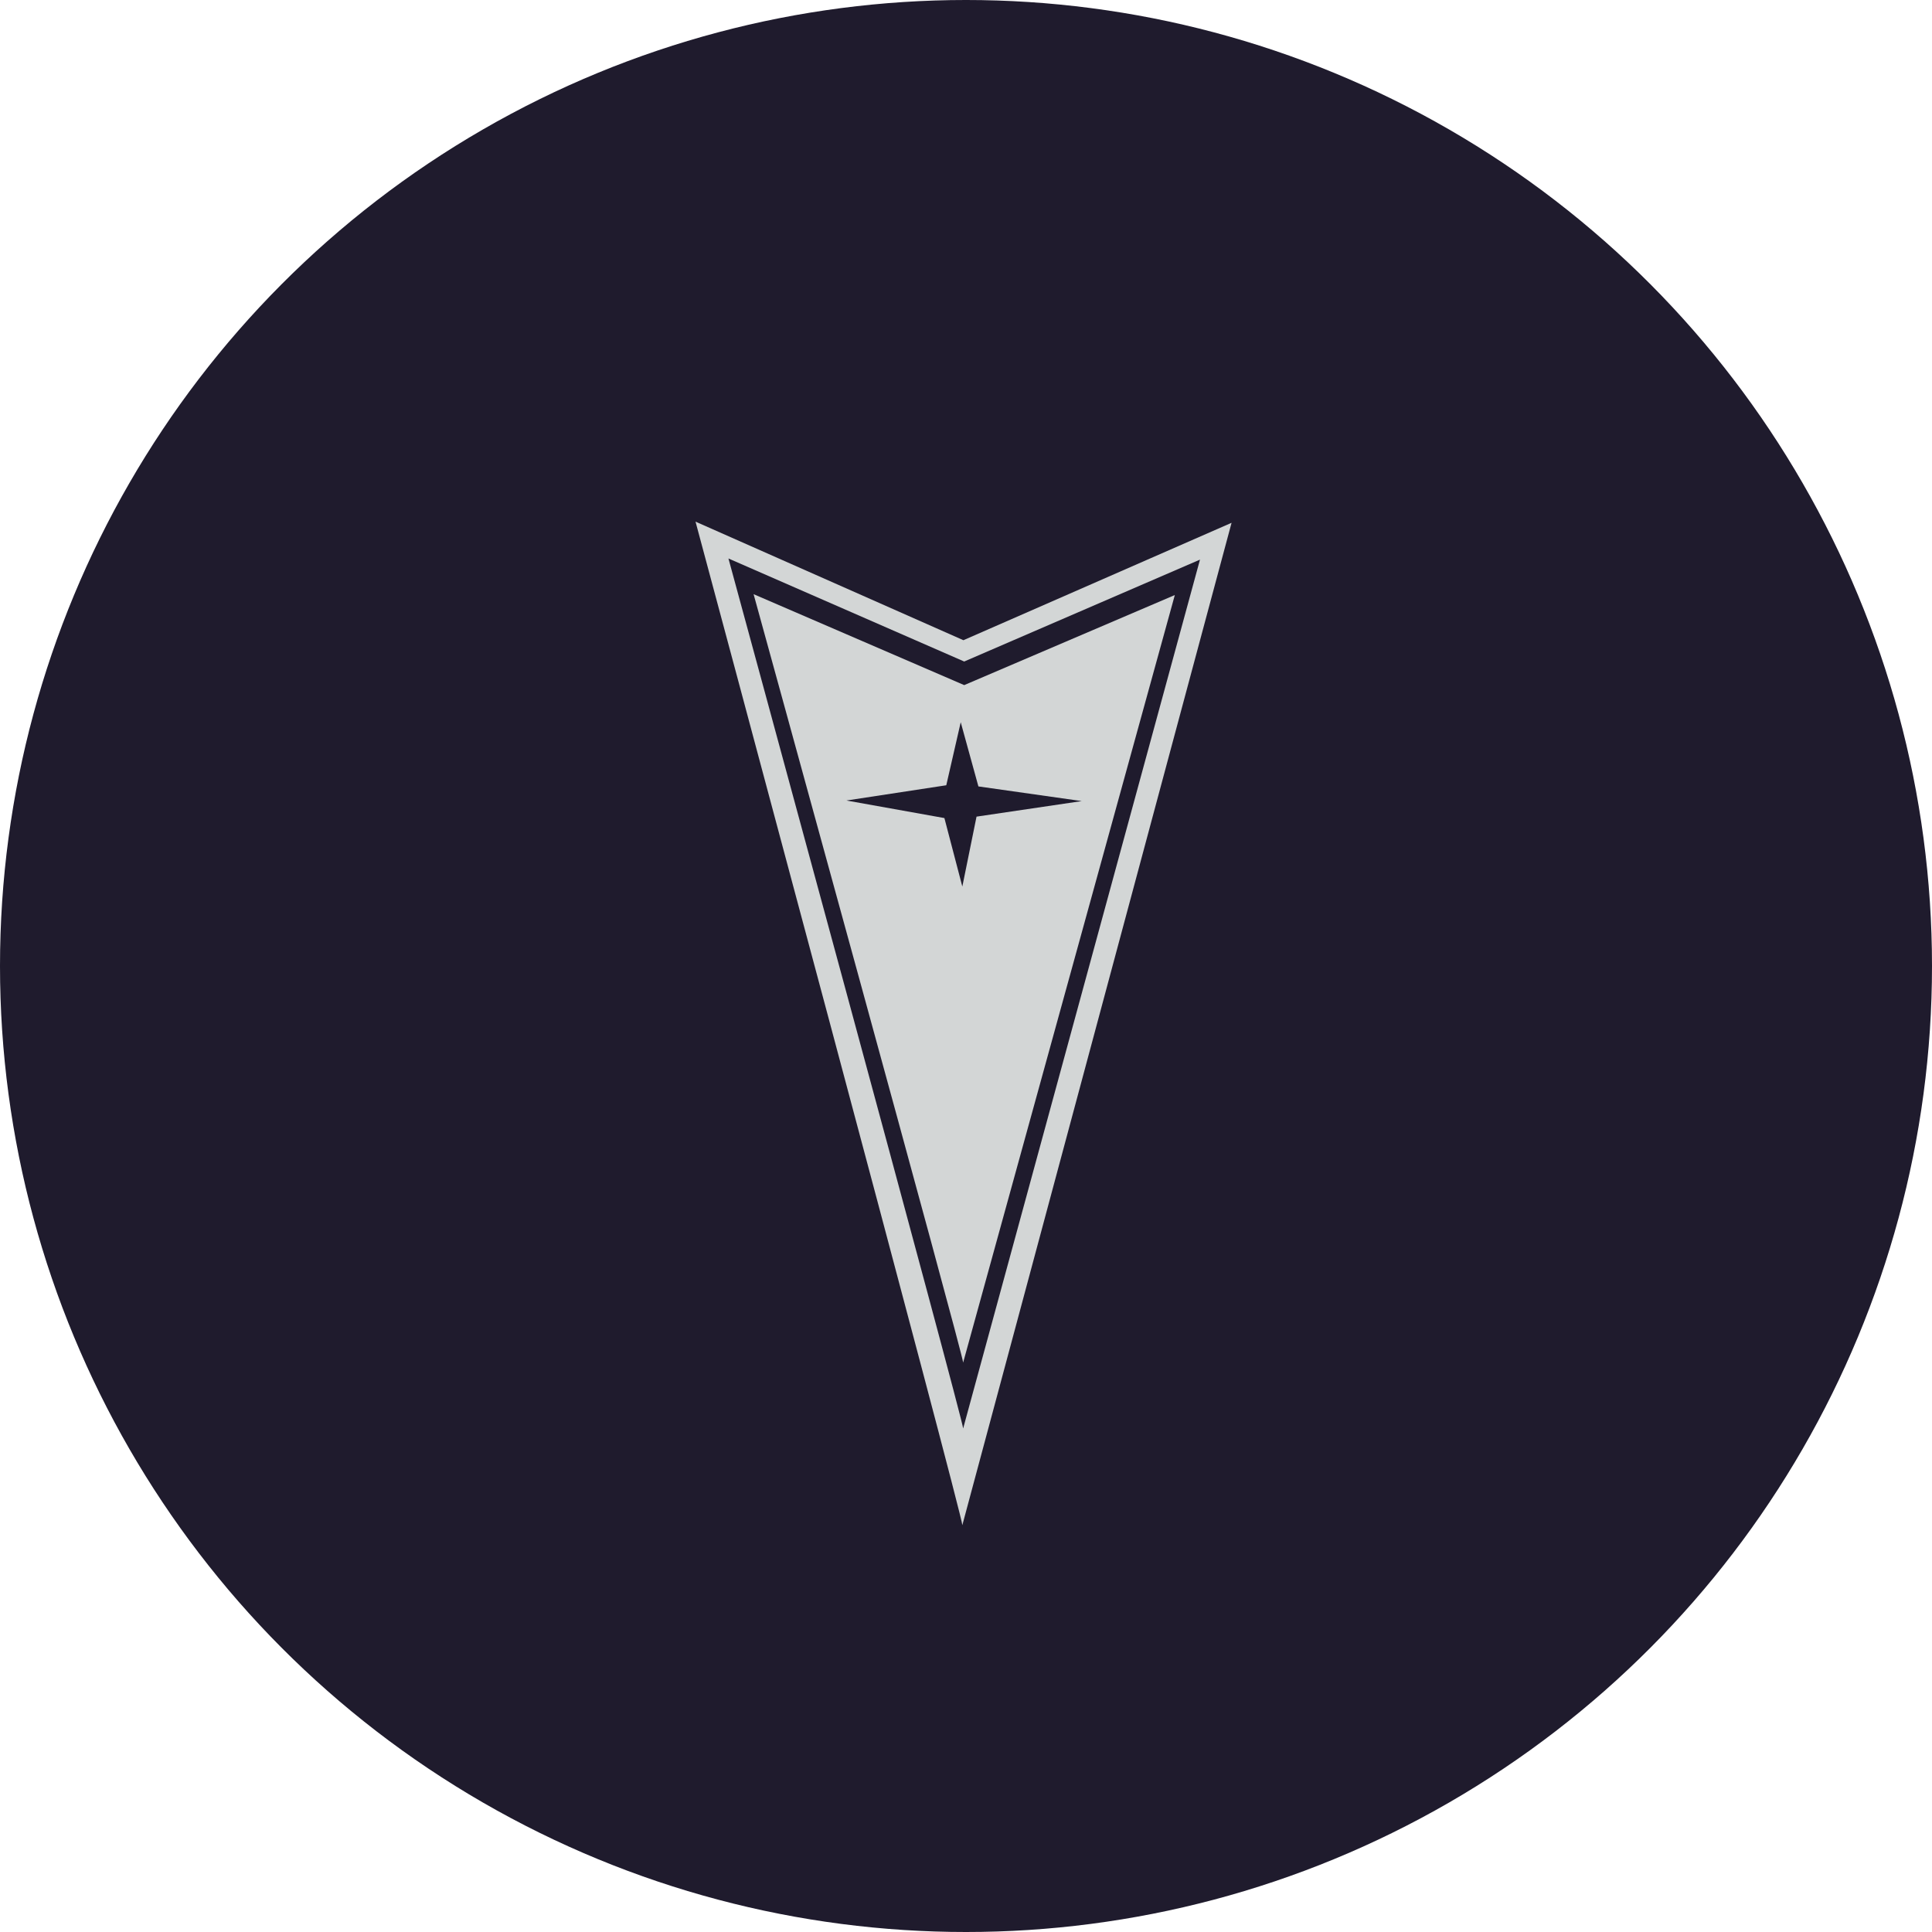 <svg width="100" height="100" viewBox="0 0 100 100" fill="none" xmlns="http://www.w3.org/2000/svg">
<circle cx="50" cy="50" r="50" fill="#1F1B2D"/>
<path d="M49.866 33.137L36 27C36 27 49.88 78.66 49.81 78.943L63.746 27.06L49.866 33.137ZM37.704 28.907L49.907 34.24L62.111 28.966L49.852 73.938C49.907 73.7 37.704 28.907 37.704 28.907Z" fill="#D3D6D6"/>
<path d="M49.907 35.461L39.006 30.754C39.006 30.754 49.907 70.318 49.852 70.527L60.809 30.799L49.907 35.461ZM49.81 45.888L48.882 42.343L43.812 41.434L48.979 40.645L49.727 37.383L50.642 40.705L55.989 41.464L50.545 42.269L49.81 45.888Z" fill="#D3D6D6"/>
</svg>
